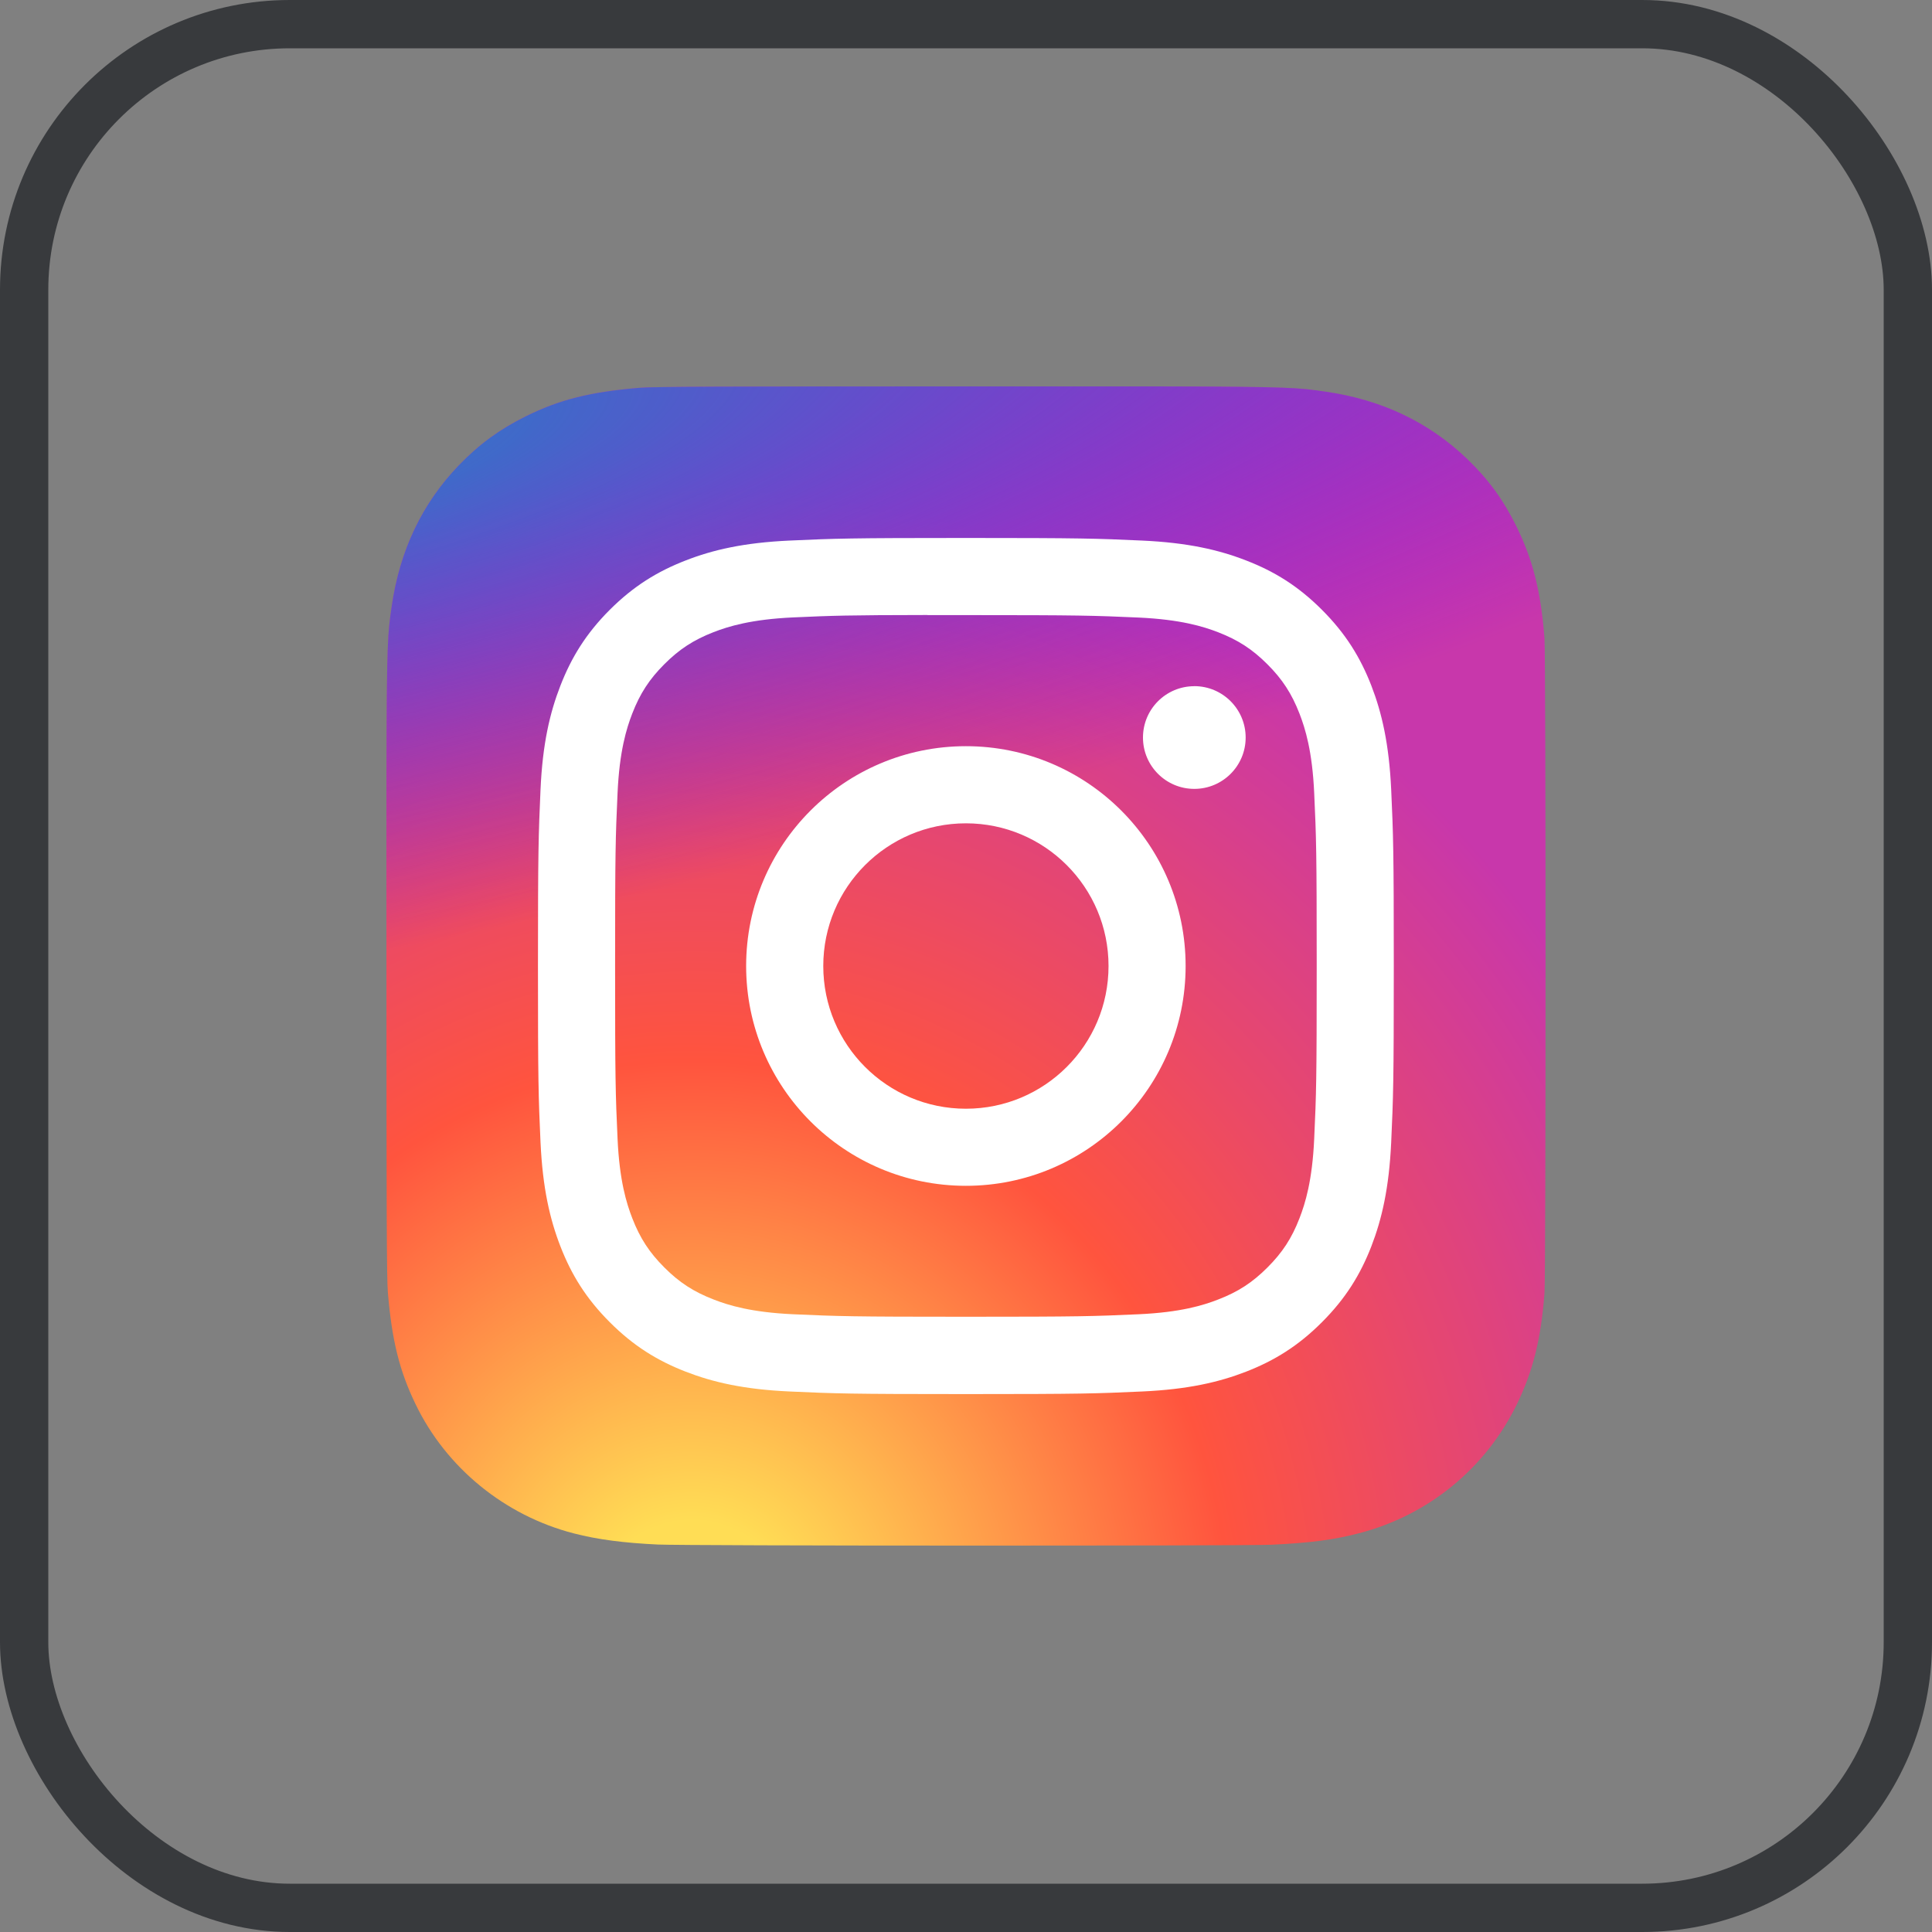 <svg width="40" height="40" viewBox="0 0 40 40" fill="none" xmlns="http://www.w3.org/2000/svg">
<rect x="0" y="0" width="40" height="40" fill="#808080" stroke="none"/>
<rect x="0.5" y="0.5" width="39" height="39" rx="5.5" stroke="#383A3D"/>
<path d="M20.004 8C14.994 8 13.529 8.005 13.244 8.029C12.216 8.114 11.576 8.276 10.879 8.623C10.342 8.89 9.918 9.199 9.5 9.633C8.739 10.424 8.277 11.396 8.11 12.552C8.029 13.114 8.006 13.228 8.001 16.095C7.999 17.051 8.001 18.308 8.001 19.995C8.001 25.003 8.006 26.467 8.03 26.751C8.113 27.752 8.27 28.381 8.603 29.07C9.237 30.388 10.45 31.378 11.879 31.747C12.373 31.875 12.92 31.945 13.621 31.978C13.918 31.991 16.947 32 19.978 32C23.009 32 26.039 31.996 26.329 31.982C27.141 31.943 27.613 31.88 28.134 31.745C29.572 31.374 30.763 30.399 31.411 29.062C31.736 28.39 31.902 27.737 31.976 26.788C31.993 26.582 31.999 23.285 31.999 19.992C31.999 16.699 31.992 13.408 31.976 13.201C31.9 12.238 31.735 11.59 31.399 10.905C31.123 10.344 30.816 9.925 30.371 9.497C29.578 8.739 28.607 8.277 27.45 8.11C26.889 8.029 26.778 8.005 23.909 8H20.004Z" fill="url(#paint0_radial_359_359)"/>
<path d="M20.004 8C14.994 8 13.529 8.005 13.244 8.029C12.216 8.114 11.576 8.276 10.879 8.623C10.342 8.89 9.918 9.199 9.5 9.633C8.739 10.424 8.277 11.396 8.11 12.552C8.029 13.114 8.006 13.228 8.001 16.095C7.999 17.051 8.001 18.308 8.001 19.995C8.001 25.003 8.006 26.467 8.03 26.751C8.113 27.752 8.27 28.381 8.603 29.07C9.237 30.388 10.45 31.378 11.879 31.747C12.373 31.875 12.92 31.945 13.621 31.978C13.918 31.991 16.947 32 19.978 32C23.009 32 26.039 31.996 26.329 31.982C27.141 31.943 27.613 31.88 28.134 31.745C29.572 31.374 30.763 30.399 31.411 29.062C31.736 28.39 31.902 27.737 31.976 26.788C31.993 26.582 31.999 23.285 31.999 19.992C31.999 16.699 31.992 13.408 31.976 13.201C31.9 12.238 31.735 11.59 31.399 10.905C31.123 10.344 30.816 9.925 30.371 9.497C29.578 8.739 28.607 8.277 27.45 8.11C26.889 8.029 26.778 8.005 23.909 8H20.004Z" fill="url(#paint1_radial_359_359)"/>
<path d="M19.998 11.138C17.592 11.138 17.29 11.149 16.345 11.192C15.402 11.235 14.758 11.384 14.195 11.604C13.612 11.83 13.118 12.133 12.625 12.625C12.132 13.118 11.83 13.612 11.603 14.195C11.383 14.759 11.233 15.403 11.191 16.346C11.149 17.291 11.138 17.594 11.138 20C11.138 22.407 11.148 22.709 11.191 23.654C11.235 24.597 11.384 25.241 11.603 25.805C11.829 26.388 12.132 26.882 12.625 27.375C13.117 27.868 13.611 28.171 14.194 28.398C14.757 28.617 15.401 28.766 16.344 28.809C17.289 28.852 17.591 28.863 19.997 28.863C22.403 28.863 22.704 28.852 23.649 28.809C24.593 28.766 25.237 28.617 25.801 28.398C26.383 28.171 26.877 27.868 27.369 27.375C27.862 26.882 28.165 26.388 28.392 25.805C28.61 25.241 28.759 24.597 28.803 23.654C28.846 22.709 28.857 22.407 28.857 20C28.857 17.594 28.846 17.292 28.803 16.346C28.759 15.403 28.61 14.759 28.392 14.195C28.165 13.612 27.862 13.118 27.369 12.625C26.876 12.132 26.384 11.83 25.8 11.604C25.235 11.384 24.591 11.235 23.648 11.192C22.703 11.149 22.402 11.138 19.995 11.138H19.998ZM19.203 12.735C19.439 12.735 19.702 12.735 19.998 12.735C22.364 12.735 22.644 12.744 23.578 12.786C24.442 12.826 24.911 12.97 25.223 13.091C25.637 13.252 25.931 13.444 26.241 13.754C26.551 14.064 26.743 14.36 26.904 14.773C27.025 15.085 27.17 15.554 27.209 16.418C27.252 17.353 27.261 17.633 27.261 19.998C27.261 22.364 27.252 22.644 27.209 23.578C27.17 24.442 27.025 24.912 26.904 25.224C26.744 25.637 26.551 25.932 26.241 26.242C25.931 26.552 25.637 26.744 25.223 26.904C24.911 27.026 24.442 27.17 23.578 27.21C22.644 27.252 22.364 27.262 19.998 27.262C17.632 27.262 17.352 27.252 16.418 27.21C15.554 27.17 15.085 27.026 14.773 26.904C14.36 26.744 14.064 26.552 13.754 26.241C13.444 25.931 13.252 25.637 13.091 25.223C12.97 24.911 12.825 24.442 12.786 23.578C12.743 22.643 12.735 22.363 12.735 19.996C12.735 17.63 12.743 17.351 12.786 16.416C12.825 15.552 12.97 15.083 13.091 14.771C13.252 14.357 13.444 14.062 13.754 13.752C14.064 13.441 14.36 13.249 14.773 13.088C15.085 12.967 15.554 12.823 16.418 12.783C17.235 12.746 17.552 12.735 19.203 12.733V12.735ZM24.727 14.207C24.14 14.207 23.664 14.682 23.664 15.27C23.664 15.857 24.14 16.333 24.727 16.333C25.314 16.333 25.79 15.857 25.79 15.27C25.79 14.683 25.314 14.206 24.727 14.206V14.207ZM19.998 15.449C17.485 15.449 15.448 17.487 15.448 20C15.448 22.514 17.485 24.551 19.998 24.551C22.511 24.551 24.547 22.514 24.547 20C24.547 17.487 22.511 15.449 19.998 15.449ZM19.998 17.046C21.629 17.046 22.951 18.369 22.951 20C22.951 21.632 21.629 22.955 19.998 22.955C18.367 22.955 17.045 21.632 17.045 20C17.045 18.369 18.367 17.046 19.998 17.046Z" fill="white"/>
<defs>
<radialGradient id="paint0_radial_359_359" cx="0" cy="0" r="1" gradientUnits="userSpaceOnUse" gradientTransform="translate(14.375 33.849) rotate(-90) scale(23.786 22.122)">
<stop stop-color="#FFDD55"/>
<stop offset="0.1" stop-color="#FFDD55"/>
<stop offset="0.5" stop-color="#FF543E"/>
<stop offset="1" stop-color="#C837AB"/>
</radialGradient>
<radialGradient id="paint1_radial_359_359" cx="0" cy="0" r="1" gradientUnits="userSpaceOnUse" gradientTransform="translate(3.98 9.729) rotate(78.681) scale(10.632 43.826)">
<stop stop-color="#3771C8"/>
<stop offset="0.128" stop-color="#3771C8"/>
<stop offset="1" stop-color="#6600FF" stop-opacity="0"/>
</radialGradient>
</defs>
</svg>

